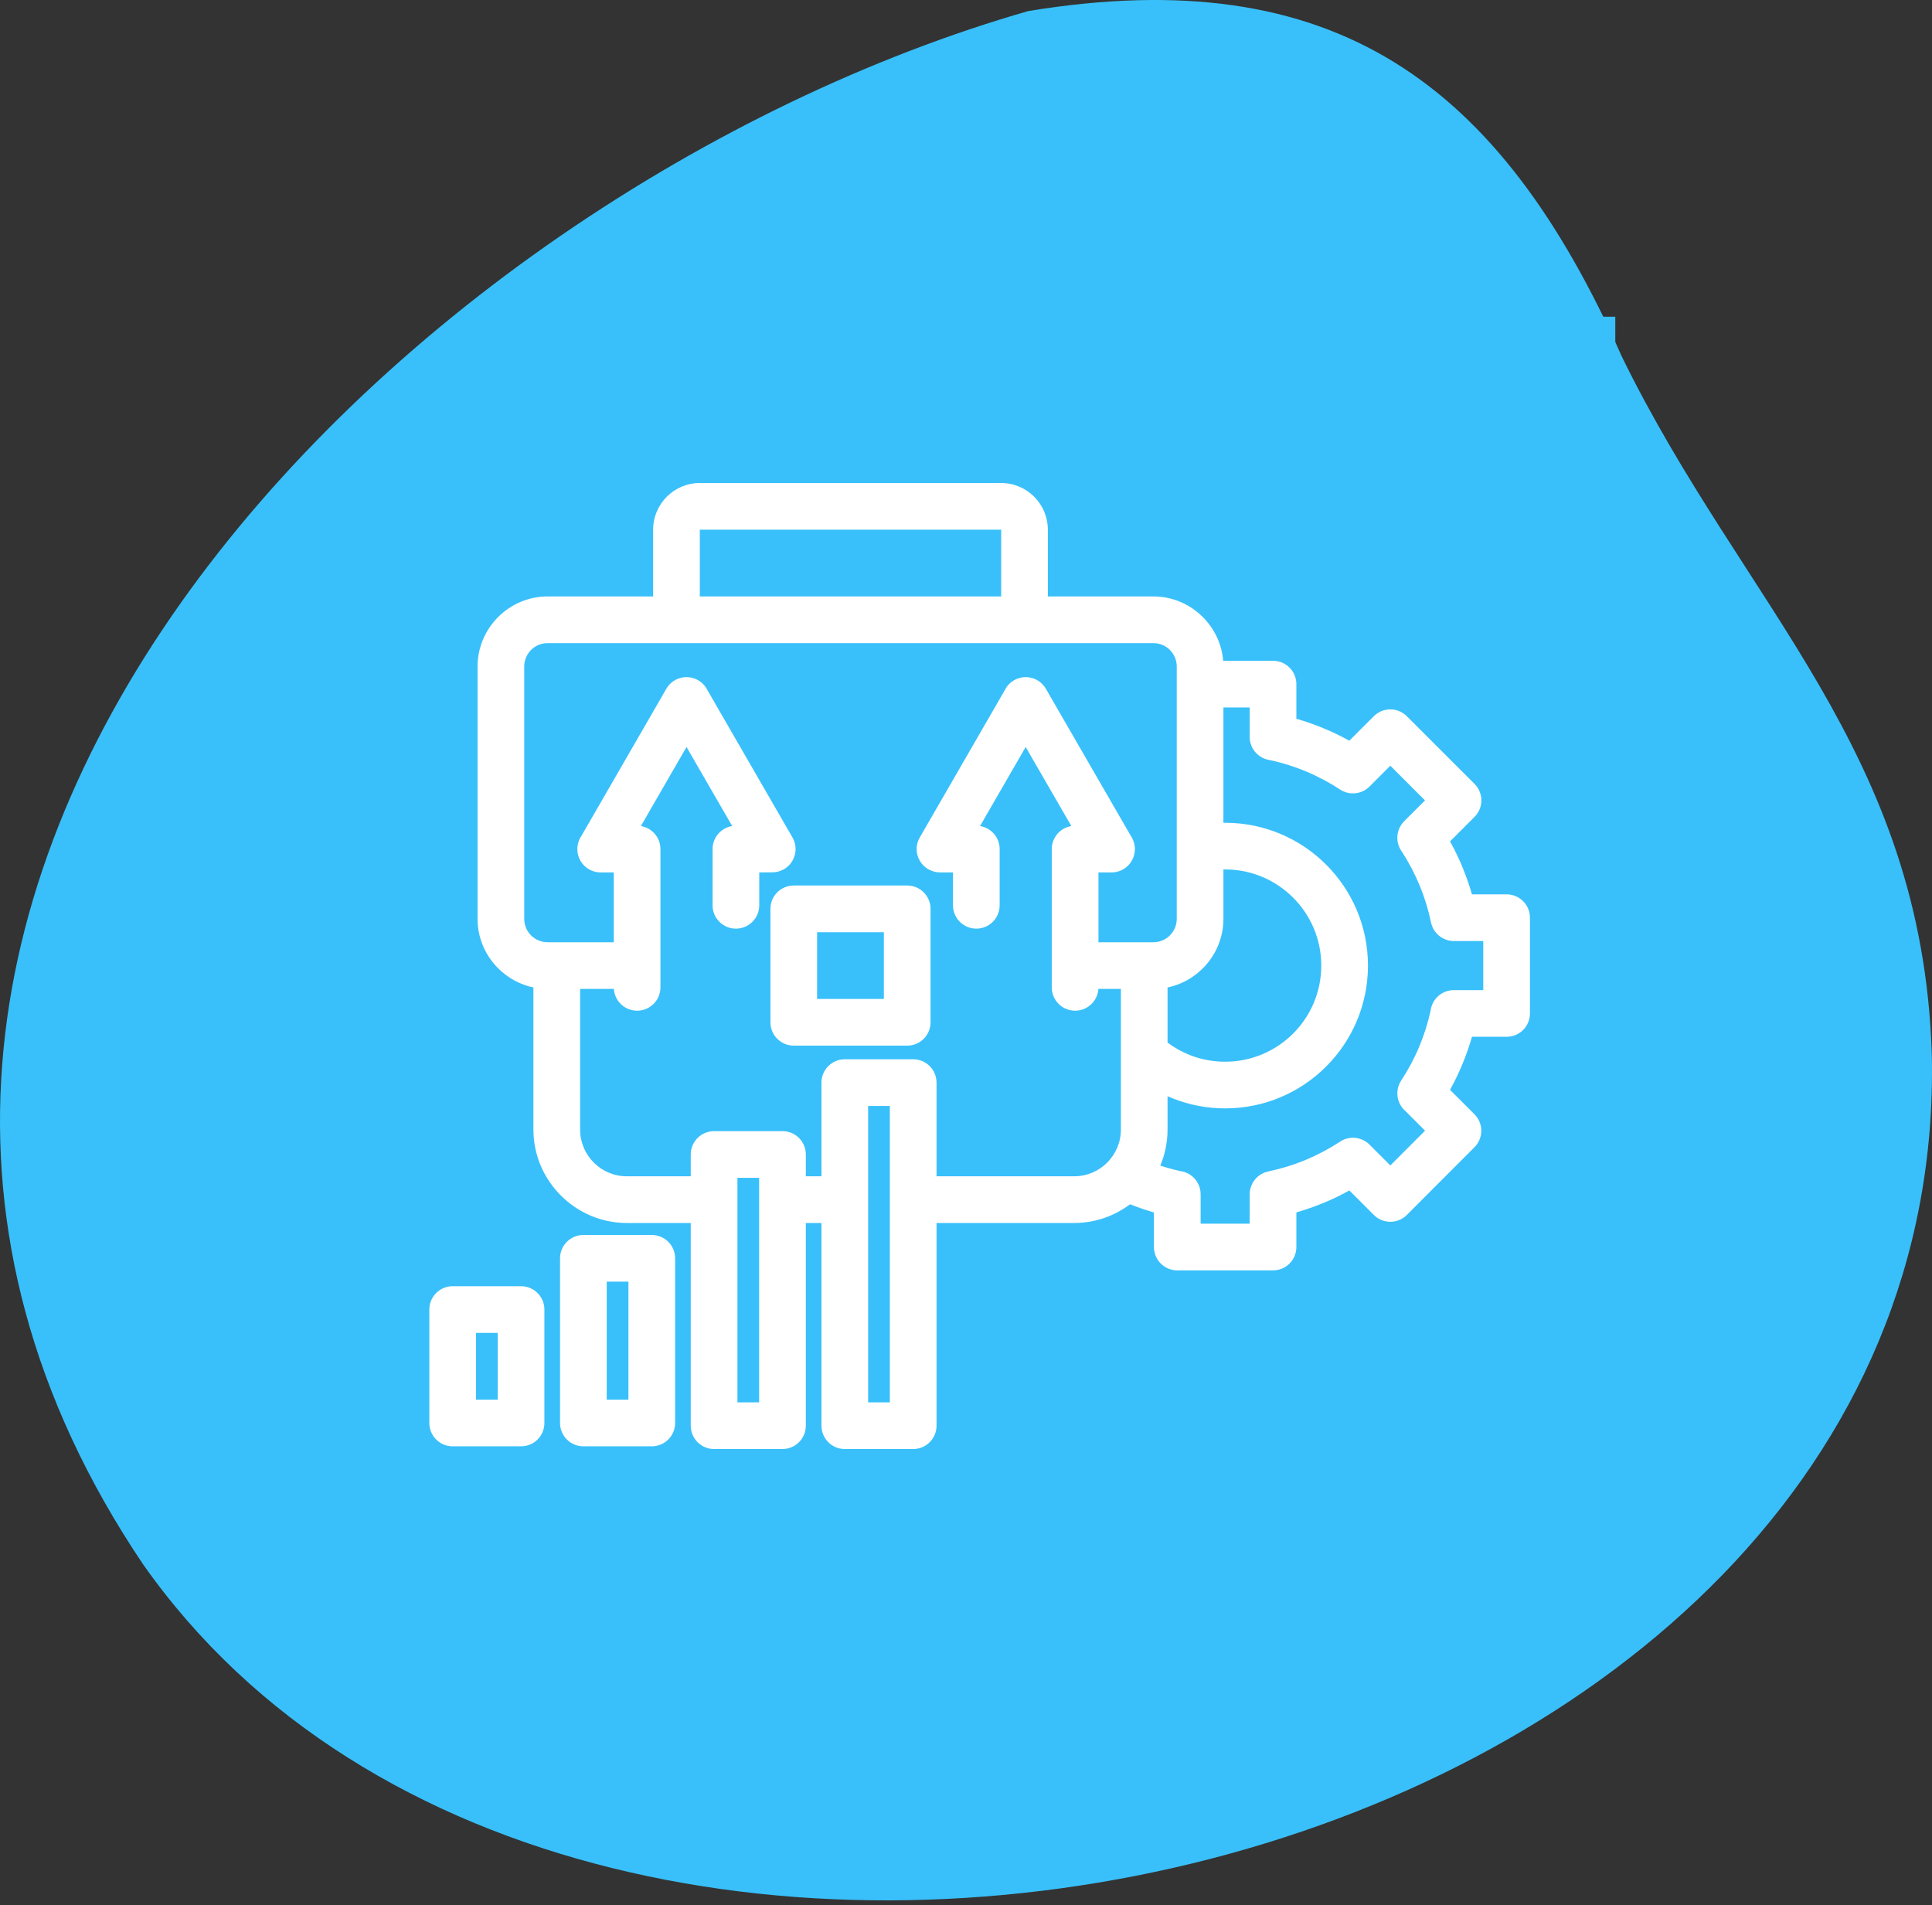 <svg width="72" height="71" viewBox="0 0 72 71" fill="none" xmlns="http://www.w3.org/2000/svg">
<rect x="0" y="0" width="72" height="71" fill="#333333" stroke="none"/>
<path fill-rule="evenodd" clip-rule="evenodd" d="M71.993 39.294C72.694 70.387 21.833 81.811 5.322 58.281C-11.485 33.309 14.818 7.167 38.321 0.412C49.717 -1.455 55.89 3.054 60.441 13.288C64.989 22.594 71.634 27.949 71.993 39.294Z" fill="#39C0FA"/>
<rect width="42.492" height="42.492" transform="translate(17.705 11.803)" fill="#39C0FA"/>
<path d="M35.705 21.08C34.982 21.08 34.275 21.294 33.674 21.696C33.072 22.098 32.604 22.669 32.327 23.337C32.05 24.005 31.978 24.74 32.119 25.449C32.26 26.159 32.608 26.81 33.12 27.321C33.631 27.833 34.282 28.181 34.992 28.322C35.701 28.463 36.436 28.391 37.104 28.114C37.772 27.837 38.343 27.369 38.745 26.767C39.147 26.166 39.361 25.459 39.361 24.736C39.361 24.256 39.267 23.78 39.083 23.337C38.899 22.893 38.63 22.49 38.291 22.151C37.951 21.811 37.548 21.542 37.104 21.358C36.661 21.174 36.185 21.08 35.705 21.08ZM35.705 27.267C35.204 27.267 34.715 27.119 34.299 26.841C33.882 26.563 33.558 26.167 33.366 25.705C33.175 25.242 33.125 24.733 33.222 24.242C33.32 23.751 33.561 23.3 33.915 22.946C34.269 22.592 34.72 22.351 35.211 22.253C35.702 22.156 36.211 22.206 36.674 22.398C37.136 22.589 37.531 22.913 37.81 23.33C38.088 23.746 38.236 24.235 38.236 24.736C38.235 25.407 37.968 26.051 37.494 26.525C37.019 27 36.376 27.267 35.705 27.267Z" fill="#39C0FA"/>
<path d="M25.58 39.08H45.83C46.128 39.08 46.414 38.961 46.625 38.75C46.836 38.539 46.955 38.253 46.955 37.955V36.83C46.955 36.532 46.836 36.246 46.625 36.035C46.414 35.824 46.128 35.705 45.83 35.705H25.58C25.282 35.705 24.996 35.824 24.785 36.035C24.574 36.246 24.455 36.532 24.455 36.83V37.955C24.455 38.253 24.574 38.539 24.785 38.75C24.996 38.961 25.282 39.08 25.58 39.08ZM25.58 36.83H45.83L45.831 37.955H25.58V36.83Z" fill="#39C0FA"/>
<path d="M30.506 47.517H26.279C23.918 47.517 22.205 49.159 22.205 51.42V53.142C22.205 53.291 22.264 53.435 22.37 53.54C22.475 53.646 22.618 53.705 22.767 53.705C22.917 53.705 23.06 53.646 23.165 53.54C23.271 53.435 23.33 53.291 23.33 53.142V51.42C23.33 49.785 24.542 48.642 26.279 48.642H30.506C32.242 48.642 33.455 49.785 33.455 51.42V53.142C33.455 53.291 33.514 53.435 33.62 53.54C33.725 53.646 33.868 53.705 34.017 53.705C34.167 53.705 34.31 53.646 34.415 53.54C34.521 53.435 34.58 53.291 34.58 53.142V51.42C34.58 49.159 32.867 47.517 30.506 47.517Z" fill="#39C0FA"/>
<path d="M25.299 43.299C25.299 43.91 25.48 44.509 25.82 45.017C26.16 45.526 26.643 45.923 27.209 46.157C27.774 46.391 28.396 46.452 28.996 46.333C29.596 46.214 30.147 45.919 30.58 45.486C31.013 45.053 31.307 44.502 31.427 43.902C31.546 43.302 31.485 42.68 31.251 42.115C31.017 41.549 30.62 41.066 30.111 40.726C29.602 40.386 29.004 40.205 28.392 40.205C27.986 40.205 27.584 40.285 27.208 40.44C26.833 40.596 26.492 40.824 26.205 41.111C25.917 41.398 25.689 41.739 25.534 42.115C25.379 42.49 25.299 42.892 25.299 43.299ZM30.361 43.299C30.361 43.688 30.246 44.069 30.029 44.392C29.813 44.716 29.506 44.968 29.146 45.117C28.786 45.267 28.39 45.306 28.008 45.23C27.626 45.154 27.276 44.966 27 44.691C26.725 44.415 26.538 44.065 26.462 43.683C26.386 43.301 26.424 42.905 26.573 42.545C26.723 42.185 26.975 41.878 27.299 41.662C27.622 41.445 28.003 41.33 28.392 41.33C28.914 41.33 29.415 41.538 29.784 41.907C30.153 42.276 30.361 42.777 30.361 43.299Z" fill="#39C0FA"/>
<path d="M45.131 47.517H40.904C38.543 47.517 36.83 49.159 36.83 51.42V53.142C36.83 53.291 36.889 53.435 36.995 53.54C37.1 53.646 37.243 53.705 37.392 53.705C37.542 53.705 37.685 53.646 37.79 53.54C37.896 53.435 37.955 53.291 37.955 53.142V51.42C37.955 49.785 39.167 48.642 40.904 48.642H45.131C46.867 48.642 48.08 49.785 48.08 51.42V53.142C48.08 53.291 48.139 53.435 48.245 53.54C48.35 53.646 48.493 53.705 48.642 53.705C48.792 53.705 48.935 53.646 49.04 53.54C49.146 53.435 49.205 53.291 49.205 53.142V51.42C49.205 49.159 47.492 47.517 45.131 47.517Z" fill="#39C0FA"/>
<path d="M43.017 40.205C42.406 40.205 41.807 40.386 41.299 40.726C40.79 41.066 40.393 41.549 40.159 42.115C39.925 42.68 39.864 43.302 39.983 43.902C40.102 44.502 40.397 45.053 40.83 45.486C41.263 45.919 41.814 46.214 42.414 46.333C43.014 46.452 43.636 46.391 44.201 46.157C44.767 45.923 45.25 45.526 45.59 45.017C45.93 44.509 46.111 43.91 46.111 43.299C46.111 42.892 46.031 42.49 45.876 42.115C45.72 41.739 45.492 41.398 45.205 41.111C44.918 40.824 44.577 40.596 44.201 40.44C43.826 40.285 43.424 40.205 43.017 40.205ZM43.017 45.267C42.628 45.267 42.247 45.152 41.924 44.935C41.6 44.719 41.347 44.412 41.199 44.052C41.05 43.692 41.011 43.296 41.087 42.914C41.163 42.533 41.35 42.182 41.625 41.907C41.901 41.631 42.251 41.444 42.633 41.368C43.015 41.292 43.411 41.331 43.771 41.48C44.131 41.629 44.438 41.881 44.654 42.205C44.871 42.529 44.986 42.909 44.986 43.299C44.986 43.821 44.778 44.321 44.409 44.69C44.04 45.059 43.539 45.267 43.017 45.267Z" fill="#39C0FA"/>
<path d="M28.111 21.642H21.642C21.493 21.642 21.35 21.702 21.245 21.807C21.139 21.913 21.08 22.056 21.08 22.205C21.08 22.354 21.139 22.497 21.245 22.603C21.35 22.708 21.493 22.767 21.642 22.767H28.111C28.26 22.767 28.403 22.708 28.509 22.603C28.614 22.497 28.674 22.354 28.674 22.205C28.674 22.056 28.614 21.913 28.509 21.807C28.403 21.702 28.26 21.642 28.111 21.642Z" fill="#39C0FA"/>
<path d="M21.642 25.58H27.267C27.417 25.58 27.56 25.521 27.665 25.415C27.771 25.31 27.83 25.166 27.83 25.017C27.83 24.868 27.771 24.725 27.665 24.62C27.56 24.514 27.417 24.455 27.267 24.455H21.642C21.493 24.455 21.35 24.514 21.245 24.62C21.139 24.725 21.08 24.868 21.08 25.017C21.08 25.166 21.139 25.31 21.245 25.415C21.35 25.521 21.493 25.58 21.642 25.58Z" fill="#39C0FA"/>
<path d="M21.642 28.392H26.142C26.292 28.392 26.435 28.333 26.54 28.228C26.646 28.122 26.705 27.979 26.705 27.83C26.705 27.681 26.646 27.538 26.54 27.432C26.435 27.327 26.292 27.267 26.142 27.267H21.642C21.493 27.267 21.35 27.327 21.245 27.432C21.139 27.538 21.08 27.681 21.08 27.83C21.08 27.979 21.139 28.122 21.245 28.228C21.35 28.333 21.493 28.392 21.642 28.392Z" fill="#39C0FA"/>
<path d="M49.767 21.642H43.299C43.15 21.642 43.006 21.702 42.901 21.807C42.795 21.913 42.736 22.056 42.736 22.205C42.736 22.354 42.795 22.497 42.901 22.603C43.006 22.708 43.15 22.767 43.299 22.767H49.767C49.917 22.767 50.06 22.708 50.165 22.603C50.271 22.497 50.33 22.354 50.33 22.205C50.33 22.056 50.271 21.913 50.165 21.807C50.06 21.702 49.917 21.642 49.767 21.642Z" fill="#39C0FA"/>
<path d="M49.767 24.455H44.142C43.993 24.455 43.85 24.514 43.745 24.62C43.639 24.725 43.58 24.868 43.58 25.017C43.58 25.166 43.639 25.31 43.745 25.415C43.85 25.521 43.993 25.58 44.142 25.58H49.767C49.917 25.58 50.06 25.521 50.165 25.415C50.271 25.31 50.33 25.166 50.33 25.017C50.33 24.868 50.271 24.725 50.165 24.62C50.06 24.514 49.917 24.455 49.767 24.455Z" fill="#39C0FA"/>
<path d="M49.767 27.267H45.267C45.118 27.267 44.975 27.327 44.87 27.432C44.764 27.538 44.705 27.681 44.705 27.83C44.705 27.979 44.764 28.122 44.87 28.228C44.975 28.333 45.118 28.392 45.267 28.392H49.767C49.917 28.392 50.06 28.333 50.165 28.228C50.271 28.122 50.33 27.979 50.33 27.83C50.33 27.681 50.271 27.538 50.165 27.432C50.06 27.327 49.917 27.267 49.767 27.267Z" fill="#39C0FA"/>
<path d="M51.455 17.705H19.955C19.358 17.706 18.787 17.943 18.365 18.365C17.943 18.787 17.706 19.358 17.705 19.955V35.142C17.706 35.739 17.943 36.311 18.365 36.733C18.787 37.154 19.358 37.392 19.955 37.392H23.33V36.83C23.331 36.64 23.356 36.451 23.404 36.267H19.955C19.657 36.267 19.371 36.148 19.16 35.938C18.949 35.727 18.83 35.441 18.83 35.142V19.955C18.83 19.657 18.949 19.371 19.16 19.16C19.371 18.949 19.657 18.83 19.955 18.83H51.455C51.753 18.83 52.039 18.949 52.25 19.16C52.461 19.371 52.58 19.657 52.58 19.955V35.142C52.58 35.441 52.461 35.727 52.25 35.938C52.039 36.148 51.753 36.267 51.455 36.267H48.006C48.054 36.451 48.079 36.64 48.08 36.83V37.392H51.455C52.051 37.392 52.623 37.154 53.045 36.733C53.467 36.311 53.704 35.739 53.705 35.142V19.955C53.704 19.358 53.467 18.787 53.045 18.365C52.623 17.943 52.051 17.706 51.455 17.705Z" fill="#39C0FA"/>
<path d="M39.632 27.456C39.381 27.819 39.082 28.145 38.743 28.425C40.35 28.613 41.892 29.683 41.892 31.52V34.58H43.017V31.52C43.017 29.39 41.459 27.948 39.632 27.456Z" fill="#39C0FA"/>
<path d="M28.392 31.52V34.58H29.517V31.52C29.517 29.683 31.06 28.613 32.667 28.425C32.328 28.145 32.029 27.819 31.778 27.456C29.951 27.948 28.392 29.39 28.392 31.52Z" fill="#39C0FA"/>
<path d="M22.876 36.853H21.619V42.096C21.619 42.576 21.814 43.011 22.127 43.324C22.443 43.641 22.878 43.836 23.358 43.836H25.742V43.023C25.742 42.543 26.132 42.153 26.612 42.153H29.161C29.641 42.153 30.031 42.543 30.031 43.023V43.836H30.613V40.345C30.613 39.865 31.003 39.475 31.483 39.475H34.032C34.512 39.475 34.902 39.865 34.902 40.345V43.836H40.032C40.512 43.836 40.947 43.641 41.26 43.328C41.577 43.011 41.772 42.576 41.772 42.096V36.853H40.934C40.904 37.306 40.527 37.665 40.066 37.665C39.586 37.665 39.196 37.276 39.196 36.795V31.642C39.196 31.21 39.512 30.851 39.926 30.784L38.224 27.837L36.523 30.784C36.938 30.85 37.254 31.209 37.254 31.642V33.737C37.254 34.217 36.865 34.607 36.384 34.607C35.904 34.607 35.515 34.217 35.515 33.737V32.512H35.027C34.88 32.508 34.732 32.471 34.596 32.393C34.181 32.155 34.038 31.625 34.276 31.211L37.448 25.716C37.521 25.568 37.637 25.44 37.79 25.351C38.205 25.111 38.736 25.252 38.976 25.667L42.148 31.16C42.24 31.298 42.294 31.464 42.294 31.642C42.294 32.123 41.904 32.512 41.424 32.512H40.936V35.114H42.642H42.984C43.224 35.114 43.442 35.017 43.597 34.861C43.756 34.702 43.854 34.484 43.854 34.244V25.495V24.837C43.854 24.597 43.755 24.378 43.599 24.221C43.442 24.065 43.224 23.967 42.984 23.967C35.458 23.967 27.932 23.967 20.407 23.967C20.167 23.967 19.948 24.065 19.791 24.221C19.635 24.378 19.537 24.597 19.537 24.837V34.244C19.537 34.484 19.634 34.702 19.79 34.857C19.949 35.017 20.167 35.114 20.407 35.114H20.749H22.874V32.512H22.386C21.905 32.512 21.516 32.123 21.516 31.642C21.516 31.464 21.57 31.298 21.662 31.16L24.833 25.667C25.073 25.252 25.605 25.111 26.02 25.351C26.173 25.44 26.289 25.568 26.362 25.716L29.534 31.211C29.772 31.625 29.629 32.155 29.214 32.393C29.078 32.471 28.93 32.508 28.783 32.508L28.295 32.512V33.737C28.295 34.217 27.906 34.607 27.425 34.607C26.945 34.607 26.555 34.217 26.555 33.737V31.642C26.555 31.209 26.872 30.85 27.287 30.784L25.585 27.837L23.884 30.784C24.297 30.851 24.613 31.21 24.613 31.642V36.795C24.613 37.276 24.224 37.665 23.744 37.665C23.283 37.665 22.906 37.306 22.876 36.853ZM30.613 45.576H30.031V53.13C30.031 53.611 29.641 54 29.161 54H26.612C26.132 54 25.742 53.611 25.742 53.13V45.576H23.358C22.405 45.576 21.535 45.185 20.904 44.554L20.899 44.549C20.269 43.918 19.879 43.05 19.879 42.096V36.799C19.375 36.694 18.92 36.44 18.567 36.087L18.562 36.082C18.09 35.609 17.797 34.958 17.797 34.244V24.837C17.797 24.121 18.091 23.469 18.563 22.996C19.038 22.521 19.692 22.227 20.407 22.227H24.34V19.74C24.34 19.26 24.535 18.825 24.85 18.51C25.165 18.195 25.6 18 26.08 18H37.311C37.79 18 38.225 18.195 38.54 18.51C38.855 18.825 39.05 19.26 39.05 19.74V22.227H42.984C43.7 22.227 44.352 22.521 44.824 22.993C45.252 23.421 45.533 23.993 45.584 24.625H47.442C47.922 24.625 48.312 25.015 48.312 25.495V26.785C48.655 26.885 48.991 27.002 49.317 27.137C49.652 27.275 49.975 27.431 50.285 27.603L51.198 26.691C51.538 26.351 52.088 26.351 52.428 26.691L54.951 29.213C55.291 29.553 55.291 30.103 54.951 30.443L54.039 31.355C54.211 31.666 54.367 31.989 54.504 32.32L54.522 32.368C54.65 32.681 54.761 33.002 54.856 33.329H56.147C56.627 33.329 57.017 33.719 57.017 34.199V37.767C57.017 38.248 56.627 38.637 56.147 38.637H54.857C54.757 38.98 54.64 39.316 54.505 39.643C54.367 39.979 54.211 40.302 54.038 40.614L54.951 41.527C55.288 41.866 55.287 42.414 54.949 42.752L52.428 45.277C52.089 45.616 51.538 45.616 51.199 45.277L50.286 44.364C49.975 44.536 49.653 44.693 49.321 44.83L49.273 44.848C48.961 44.975 48.64 45.087 48.312 45.182V46.472C48.312 46.953 47.923 47.342 47.442 47.342H43.874C43.394 47.342 43.004 46.953 43.004 46.472V45.184L42.656 45.076C42.475 45.016 42.293 44.95 42.114 44.878C41.531 45.316 40.81 45.576 40.032 45.576H34.902V53.13C34.902 53.611 34.512 54 34.032 54H31.483C31.003 54 30.613 53.611 30.613 53.13V45.576ZM33.162 41.215H32.353V52.26H33.162V41.215ZM28.291 43.893H27.482V52.26H28.291V43.893ZM21.741 46.023H24.29C24.77 46.023 25.16 46.412 25.16 46.892V53.029C25.16 53.51 24.77 53.899 24.29 53.899H21.741C21.261 53.899 20.871 53.51 20.871 53.029V46.892C20.871 46.412 21.261 46.023 21.741 46.023ZM23.42 47.762H22.611V52.16H23.42V47.762ZM16.87 47.932H19.419C19.899 47.932 20.288 48.322 20.288 48.802V53.029C20.288 53.51 19.899 53.899 19.419 53.899H16.87C16.389 53.899 16 53.51 16 53.029V48.802C16 48.322 16.389 47.932 16.87 47.932ZM18.549 49.672H17.74V52.16H18.549V49.672ZM45.593 30.662L45.658 30.662C47.127 30.662 48.459 31.258 49.421 32.221C50.383 33.183 50.98 34.514 50.98 35.984C50.98 37.453 50.383 38.784 49.421 39.746C48.459 40.709 47.127 41.305 45.658 41.305C44.979 41.305 44.326 41.176 43.724 40.941C43.653 40.913 43.582 40.883 43.511 40.853V42.096C43.511 42.571 43.415 43.025 43.24 43.438C43.492 43.52 43.744 43.589 43.991 43.643C44.416 43.7 44.744 44.064 44.744 44.505V45.602H46.572V44.505C46.575 44.102 46.856 43.74 47.266 43.655C47.732 43.559 48.183 43.419 48.614 43.244L48.655 43.226C49.094 43.044 49.515 42.821 49.913 42.563C50.253 42.318 50.73 42.349 51.036 42.654L51.813 43.432L53.108 42.136L52.369 41.398C52.05 41.117 51.978 40.636 52.217 40.27C52.483 39.864 52.714 39.431 52.901 38.98C53.077 38.556 53.218 38.111 53.317 37.651C53.374 37.225 53.739 36.898 54.179 36.898H55.277V35.069H54.179C53.777 35.066 53.414 34.785 53.33 34.376C53.233 33.91 53.093 33.458 52.919 33.028L52.9 32.986C52.719 32.547 52.495 32.126 52.238 31.729C51.993 31.388 52.023 30.911 52.329 30.605L53.106 29.828L51.813 28.535L51.036 29.313C50.751 29.597 50.295 29.654 49.945 29.425C49.538 29.159 49.105 28.928 48.655 28.741C48.231 28.565 47.785 28.424 47.325 28.325C46.9 28.268 46.572 27.904 46.572 27.463V26.365H45.593V30.662ZM43.511 38.853C43.768 39.046 44.053 39.205 44.356 39.324C44.756 39.48 45.196 39.566 45.658 39.566C46.647 39.566 47.543 39.164 48.191 38.517C48.839 37.869 49.24 36.973 49.24 35.984C49.24 34.995 48.839 34.099 48.191 33.451C47.543 32.803 46.647 32.401 45.658 32.401L45.593 32.402V34.244C45.593 34.958 45.3 35.611 44.827 36.084L44.822 36.089C44.469 36.441 44.016 36.695 43.511 36.799V38.853ZM29.582 33H33.809C34.289 33 34.679 33.389 34.679 33.87V38.097C34.679 38.578 34.289 38.967 33.809 38.967H29.582C29.101 38.967 28.712 38.578 28.712 38.097V33.87C28.712 33.389 29.101 33 29.582 33ZM32.939 34.74H30.451V37.227H32.939V34.74ZM26.08 22.227H37.311V19.74H26.08V22.227Z" fill="white"/>
</svg>
